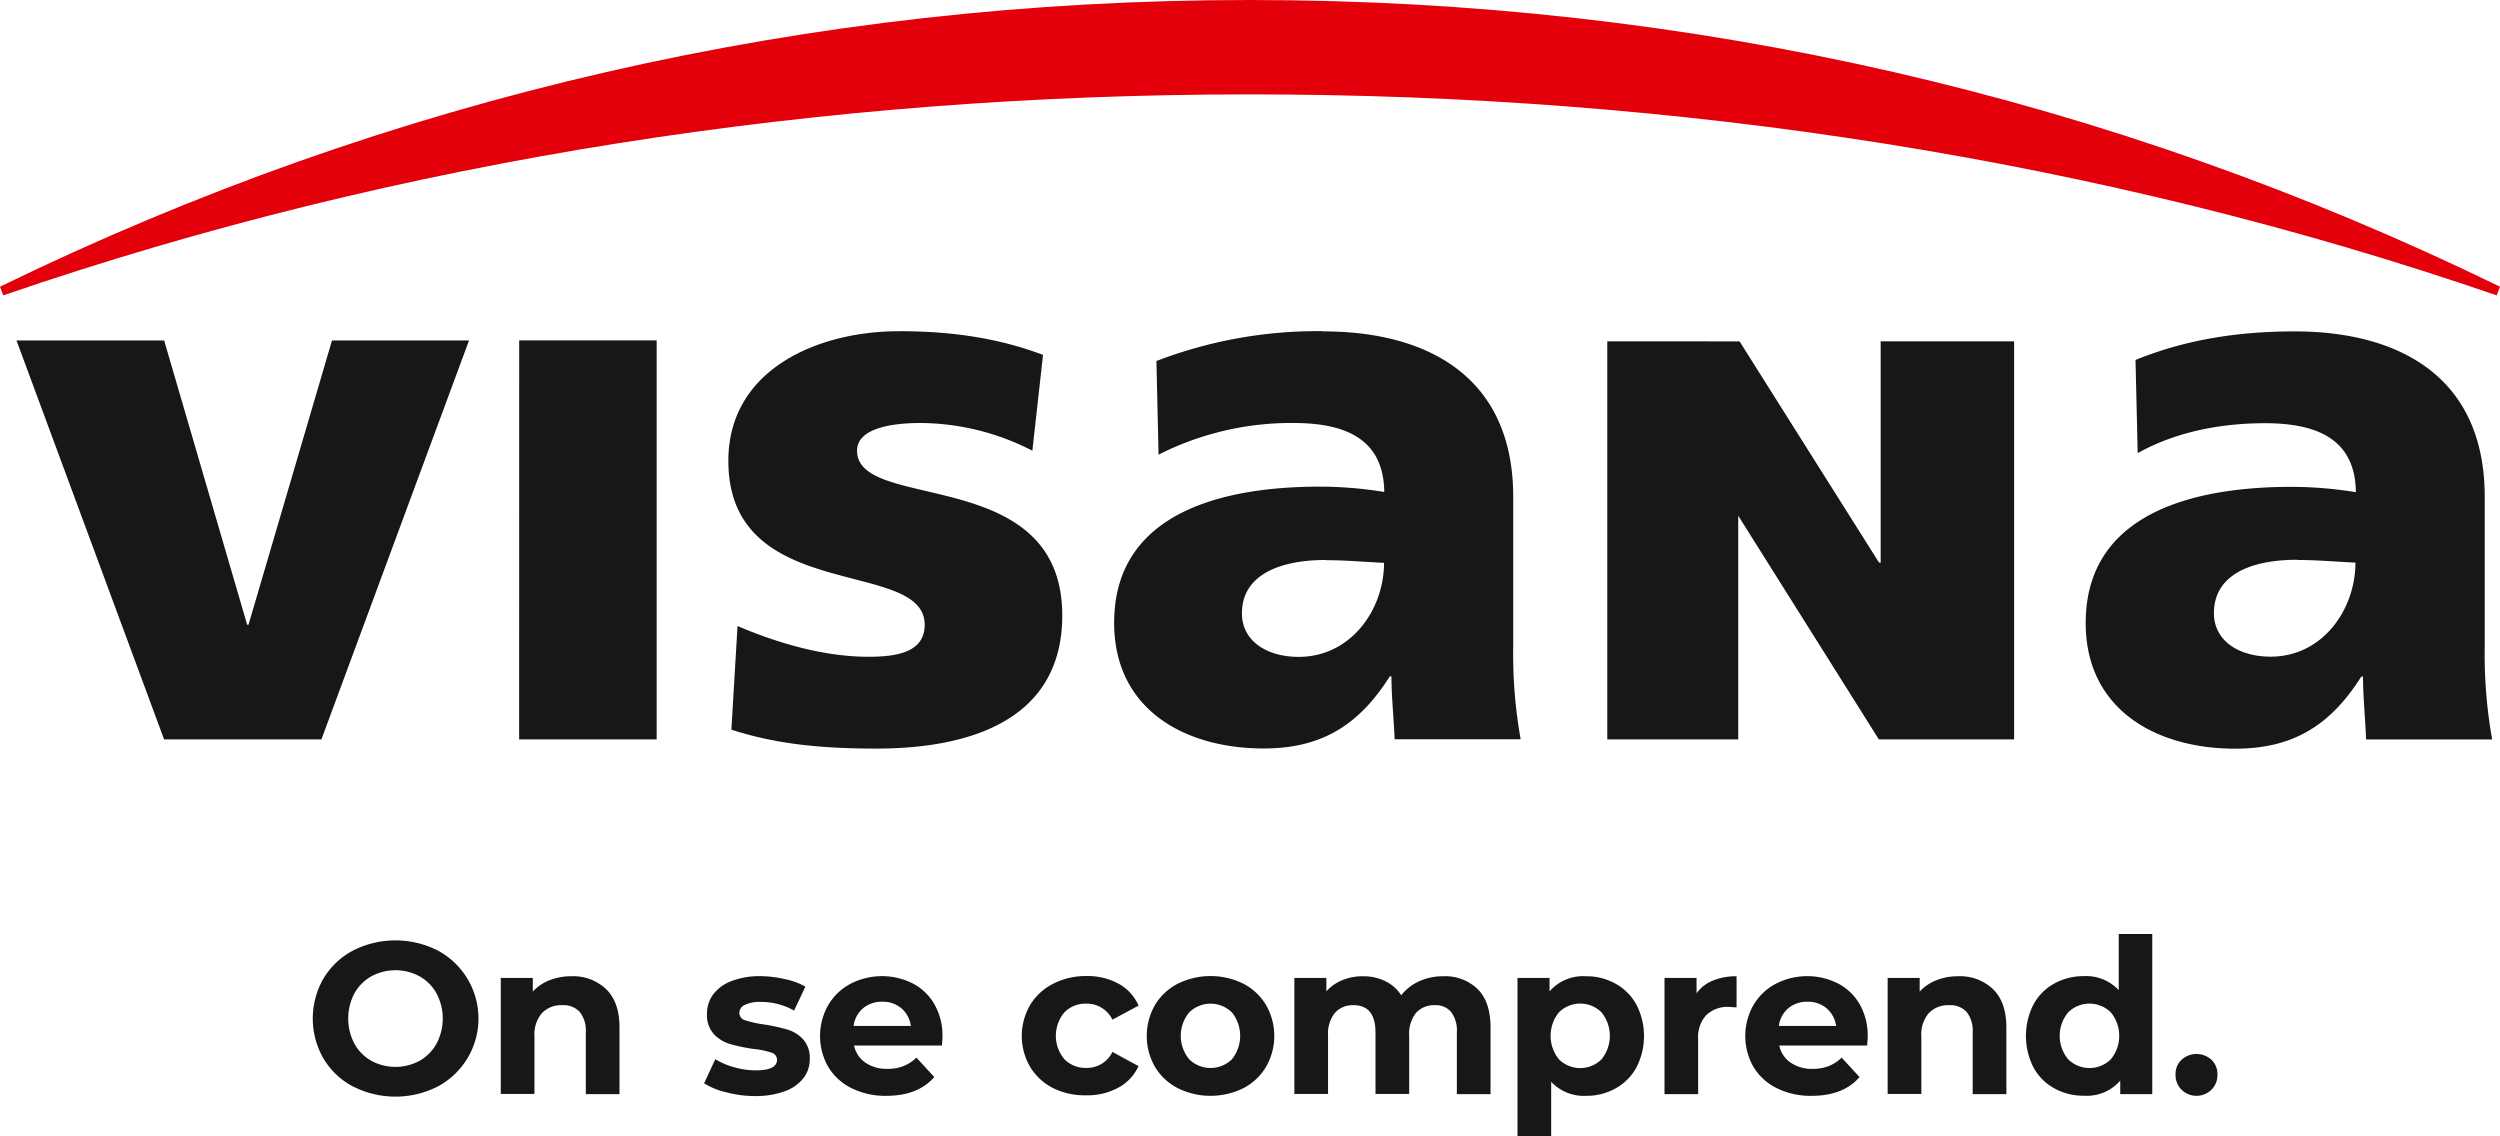 <svg id="Ebene_1" data-name="Ebene 1" xmlns="http://www.w3.org/2000/svg" viewBox="0 0 468.32 212.8"><defs><style>.cls-1{fill:#181716;}.cls-2{fill:#e3000b;}</style></defs><title>Logo_Visana_hoch_mC_RGB_f_ohne_rand</title><path class="cls-1" d="M242.19,136.62c-14.92,0-31.84,7.06-31.84,24.28,0,27,36.78,18.07,36.78,30.7,0,5.17-5.23,6-10.53,6-9.33,0-18.5-3.19-24.53-5.76l-1.15,19.42c7.6,2.44,15.53,3.54,27.16,3.54,16.93,0,34.82-5,34.82-24.94,0-28.41-38.44-19.25-38.44-30.86,0-4.16,6.33-5.19,11.94-5.19A46.19,46.19,0,0,1,267.3,159l2-17.95c-9.13-3.44-18.18-4.44-27.08-4.44m79.6,0a84.1,84.1,0,0,0-31.28,5.59l.4,17.54a54.94,54.94,0,0,1,25.28-5.93c9.33,0,16.89,2.73,17,12.92a75.68,75.68,0,0,0-12-1c-13.78,0-38.6,2.69-38.6,25.51,0,16.22,13.2,23.54,28,23.54,10.62,0,17.75-4.17,23.63-13.5h.32c0,3.88.44,7.75.59,11.77h23.61a90.94,90.94,0,0,1-1.39-17.61V167.65c0-22.82-16.47-31-35.56-31m182,0c-11,0-20.68,1.62-29.87,5.35l.41,17.45c7.18-4,15.56-5.6,23.87-5.6,9.32,0,16.9,2.73,17,12.92a75.78,75.78,0,0,0-12-1c-13.79,0-38.61,2.69-38.61,25.51,0,16.22,13.2,23.54,28,23.54,10.62,0,17.73-4.17,23.62-13.5h.33c0,3.88.43,7.75.57,11.77h23.62a90.94,90.94,0,0,1-1.39-17.61V167.65c0-22.82-16.47-31-35.57-31M77,138.35l27.65,74.73h29.47l27.65-74.73H136.1L120.46,191.6h-.25l-15.55-53.25Zm94.16,74.73h25.76V138.34H171.17ZM375,138.51v74.57h24.53v-41.9l26.34,41.9h25.34V138.51h-25V180l-.33-.08-26.1-41.4Zm-52.67,41c3.87,0,7.56.36,10.85.49,0,8.77-6.2,17.62-16,17.62-6,0-10.62-3-10.62-8.15,0-7.18,7-10,15.73-10m182,0c3.86,0,7.56.36,10.86.49,0,8.77-6.13,17.62-15.89,17.62-6,0-10.62-3-10.62-8.15,0-7.18,6.89-10,15.65-10" transform="translate(-73.91 -74.57)"/><path class="cls-2" d="M542.23,128.28C469.12,92.64,390.38,74.57,308.06,74.57S147,92.64,73.91,128.28l.61,1.62C149,104.28,228.33,92.25,308.06,92.25s159.09,12,233.55,37.65Z" transform="translate(-73.91 -74.57)"/><path class="cls-1" d="M140.05,278.11a14.06,14.06,0,0,1-5.54-5.24,15,15,0,0,1,0-15,14.06,14.06,0,0,1,5.54-5.24,17.52,17.52,0,0,1,15.87,0,14.45,14.45,0,0,1,0,25.47,17.52,17.52,0,0,1-15.87,0Zm12.47-4.83a8.25,8.25,0,0,0,3.17-3.22,10.06,10.06,0,0,0,0-9.38,8.29,8.29,0,0,0-3.17-3.21,9.5,9.5,0,0,0-9.06,0,8.29,8.29,0,0,0-3.17,3.21,10.14,10.14,0,0,0,0,9.38,8.25,8.25,0,0,0,3.17,3.22,9.5,9.5,0,0,0,9.06,0Z" transform="translate(-73.91 -74.57)"/><path class="cls-1" d="M187.47,259.88q2.49,2.42,2.49,7.19v12.46h-6.31V268a5.7,5.7,0,0,0-1.13-3.86,4.16,4.16,0,0,0-3.28-1.27,5,5,0,0,0-3.8,1.47,6.14,6.14,0,0,0-1.41,4.39v10.76h-6.31V257.77h6v2.55a8.39,8.39,0,0,1,3.12-2.12,10.81,10.81,0,0,1,4.08-.75A8.94,8.94,0,0,1,187.47,259.88Z" transform="translate(-73.91 -74.57)"/><path class="cls-1" d="M209.93,279.18a13.43,13.43,0,0,1-4.12-1.68l2.1-4.52a13.21,13.21,0,0,0,3.51,1.51,14.86,14.86,0,0,0,4.05.59c2.67,0,4-.66,4-2a1.4,1.4,0,0,0-1.09-1.34,15.74,15.74,0,0,0-3.36-.68,32,32,0,0,1-4.4-.93,6.85,6.85,0,0,1-3-1.86,5.29,5.29,0,0,1-1.27-3.8,6,6,0,0,1,1.19-3.66,7.67,7.67,0,0,1,3.48-2.49,14.9,14.9,0,0,1,5.4-.89A21.1,21.1,0,0,1,221,258a12.78,12.78,0,0,1,3.78,1.39l-2.11,4.49a12.51,12.51,0,0,0-6.26-1.62,6.31,6.31,0,0,0-3,.57,1.66,1.66,0,0,0-1,1.45,1.45,1.45,0,0,0,1.1,1.42,19.64,19.64,0,0,0,3.47.77,35.31,35.31,0,0,1,4.37.95,6.47,6.47,0,0,1,3,1.84,5.2,5.2,0,0,1,1.25,3.72,5.72,5.72,0,0,1-1.21,3.59,7.78,7.78,0,0,1-3.54,2.45,15.73,15.73,0,0,1-5.51.87A20.87,20.87,0,0,1,209.93,279.18Z" transform="translate(-73.91 -74.57)"/><path class="cls-1" d="M250.36,270.43H233.9a5.11,5.11,0,0,0,2.11,3.19,7,7,0,0,0,4.12,1.18,8.26,8.26,0,0,0,3-.51,7.35,7.35,0,0,0,2.45-1.6l3.35,3.64q-3.08,3.53-9,3.52a14.15,14.15,0,0,1-6.51-1.44,10.48,10.48,0,0,1-4.37-4,11.71,11.71,0,0,1,0-11.54,10.56,10.56,0,0,1,4.17-4,12.84,12.84,0,0,1,11.7-.06,9.94,9.94,0,0,1,4.06,3.94,11.69,11.69,0,0,1,1.48,6C250.48,268.81,250.44,269.38,250.36,270.43Zm-14.76-7a5.2,5.2,0,0,0-1.78,3.32h10.72a5.26,5.26,0,0,0-1.78-3.3,5.33,5.33,0,0,0-3.56-1.23A5.48,5.48,0,0,0,235.6,263.43Z" transform="translate(-73.91 -74.57)"/><path class="cls-1" d="M271.2,278.41a10.68,10.68,0,0,1-4.33-4,11.55,11.55,0,0,1,0-11.56,10.68,10.68,0,0,1,4.33-4,13.36,13.36,0,0,1,6.25-1.44,12.05,12.05,0,0,1,6,1.44,8.47,8.47,0,0,1,3.74,4.1l-4.89,2.63a5.34,5.34,0,0,0-4.89-3,5.57,5.57,0,0,0-4.09,1.61,6.81,6.81,0,0,0,0,8.82,5.57,5.57,0,0,0,4.09,1.61,5.29,5.29,0,0,0,4.89-3l4.89,2.67a8.65,8.65,0,0,1-3.74,4,12,12,0,0,1-6,1.46A13.36,13.36,0,0,1,271.2,278.41Z" transform="translate(-73.91 -74.57)"/><path class="cls-1" d="M294.53,278.41a10.65,10.65,0,0,1-4.27-4,11.68,11.68,0,0,1,0-11.56,10.65,10.65,0,0,1,4.27-4,13.87,13.87,0,0,1,12.31,0,10.63,10.63,0,0,1,4.24,4,11.62,11.62,0,0,1,0,11.56,10.63,10.63,0,0,1-4.24,4,13.87,13.87,0,0,1-12.31,0ZM304.68,273a7,7,0,0,0,0-8.78,5.71,5.71,0,0,0-8,0,6.89,6.89,0,0,0,0,8.78,5.71,5.71,0,0,0,8,0Z" transform="translate(-73.91 -74.57)"/><path class="cls-1" d="M350.72,259.86c1.61,1.6,2.41,4,2.41,7.21v12.46h-6.31V268a5.87,5.87,0,0,0-1.07-3.86,3.75,3.75,0,0,0-3.05-1.27,4.52,4.52,0,0,0-3.52,1.43,6.21,6.21,0,0,0-1.29,4.27v10.92h-6.31V268q0-5.13-4.12-5.13a4.47,4.47,0,0,0-3.48,1.43,6.21,6.21,0,0,0-1.29,4.27v10.92h-6.31V257.77h6v2.51a7.84,7.84,0,0,1,3-2.1,9.87,9.87,0,0,1,3.86-.73,9.3,9.3,0,0,1,4.16.91,7.36,7.36,0,0,1,3,2.65,9,9,0,0,1,3.38-2.63,10.65,10.65,0,0,1,4.47-.93A8.72,8.72,0,0,1,350.72,259.86Z" transform="translate(-73.91 -74.57)"/><path class="cls-1" d="M376.56,258.85a9.94,9.94,0,0,1,3.9,3.92,12.88,12.88,0,0,1,0,11.76,9.94,9.94,0,0,1-3.9,3.92,11.1,11.1,0,0,1-5.52,1.4,8.4,8.4,0,0,1-6.55-2.63v10.15h-6.31v-29.6h6v2.51a8.35,8.35,0,0,1,6.83-2.83A11.1,11.1,0,0,1,376.56,258.85ZM373.93,273a7,7,0,0,0,0-8.78,5.67,5.67,0,0,0-8,0,7,7,0,0,0,0,8.78,5.67,5.67,0,0,0,8,0Z" transform="translate(-73.91 -74.57)"/><path class="cls-1" d="M394.79,258.26a11.33,11.33,0,0,1,4.43-.81v5.82c-.7,0-1.17-.08-1.42-.08a5.78,5.78,0,0,0-4.24,1.52,6.1,6.1,0,0,0-1.54,4.55v10.27h-6.3V257.77h6v2.87A7,7,0,0,1,394.79,258.26Z" transform="translate(-73.91 -74.57)"/><path class="cls-1" d="M423.68,270.43H407.22a5.11,5.11,0,0,0,2.11,3.19,7,7,0,0,0,4.12,1.18,8.26,8.26,0,0,0,3-.51,7.35,7.35,0,0,0,2.45-1.6l3.35,3.64c-2,2.35-5,3.52-9,3.52a14.18,14.18,0,0,1-6.51-1.44,10.48,10.48,0,0,1-4.37-4,11.71,11.71,0,0,1,0-11.54,10.56,10.56,0,0,1,4.17-4,12.84,12.84,0,0,1,11.7-.06,10,10,0,0,1,4.07,3.94,11.78,11.78,0,0,1,1.47,6C423.8,268.81,423.76,269.38,423.68,270.43Zm-14.76-7a5.2,5.2,0,0,0-1.78,3.32h10.72a5.26,5.26,0,0,0-1.78-3.3,5.33,5.33,0,0,0-3.56-1.23A5.48,5.48,0,0,0,408.92,263.43Z" transform="translate(-73.91 -74.57)"/><path class="cls-1" d="M447.27,259.88q2.49,2.42,2.49,7.19v12.46h-6.31V268a5.7,5.7,0,0,0-1.13-3.86,4.16,4.16,0,0,0-3.28-1.27,5,5,0,0,0-3.8,1.47,6.14,6.14,0,0,0-1.41,4.39v10.76h-6.31V257.77h6v2.55a8.39,8.39,0,0,1,3.12-2.12,10.81,10.81,0,0,1,4.08-.75A8.94,8.94,0,0,1,447.27,259.88Z" transform="translate(-73.91 -74.57)"/><path class="cls-1" d="M477.09,249.53v30h-6V277a8.29,8.29,0,0,1-6.79,2.83,11.27,11.27,0,0,1-5.56-1.38,9.75,9.75,0,0,1-3.9-3.92,13,13,0,0,1,0-11.8,9.75,9.75,0,0,1,3.9-3.92,11.27,11.27,0,0,1,5.56-1.38,8.27,8.27,0,0,1,6.51,2.63V249.53ZM469.33,273a6.92,6.92,0,0,0,0-8.78,5.69,5.69,0,0,0-8,0,6.89,6.89,0,0,0,0,8.78,5.69,5.69,0,0,0,8,0Z" transform="translate(-73.91 -74.57)"/><path class="cls-1" d="M482.59,278.72a3.84,3.84,0,0,1-1.14-2.83,3.67,3.67,0,0,1,1.14-2.81,4.16,4.16,0,0,1,5.57,0,3.67,3.67,0,0,1,1.14,2.81,3.84,3.84,0,0,1-1.14,2.83,4,4,0,0,1-5.57,0Z" transform="translate(-73.91 -74.57)"/></svg>